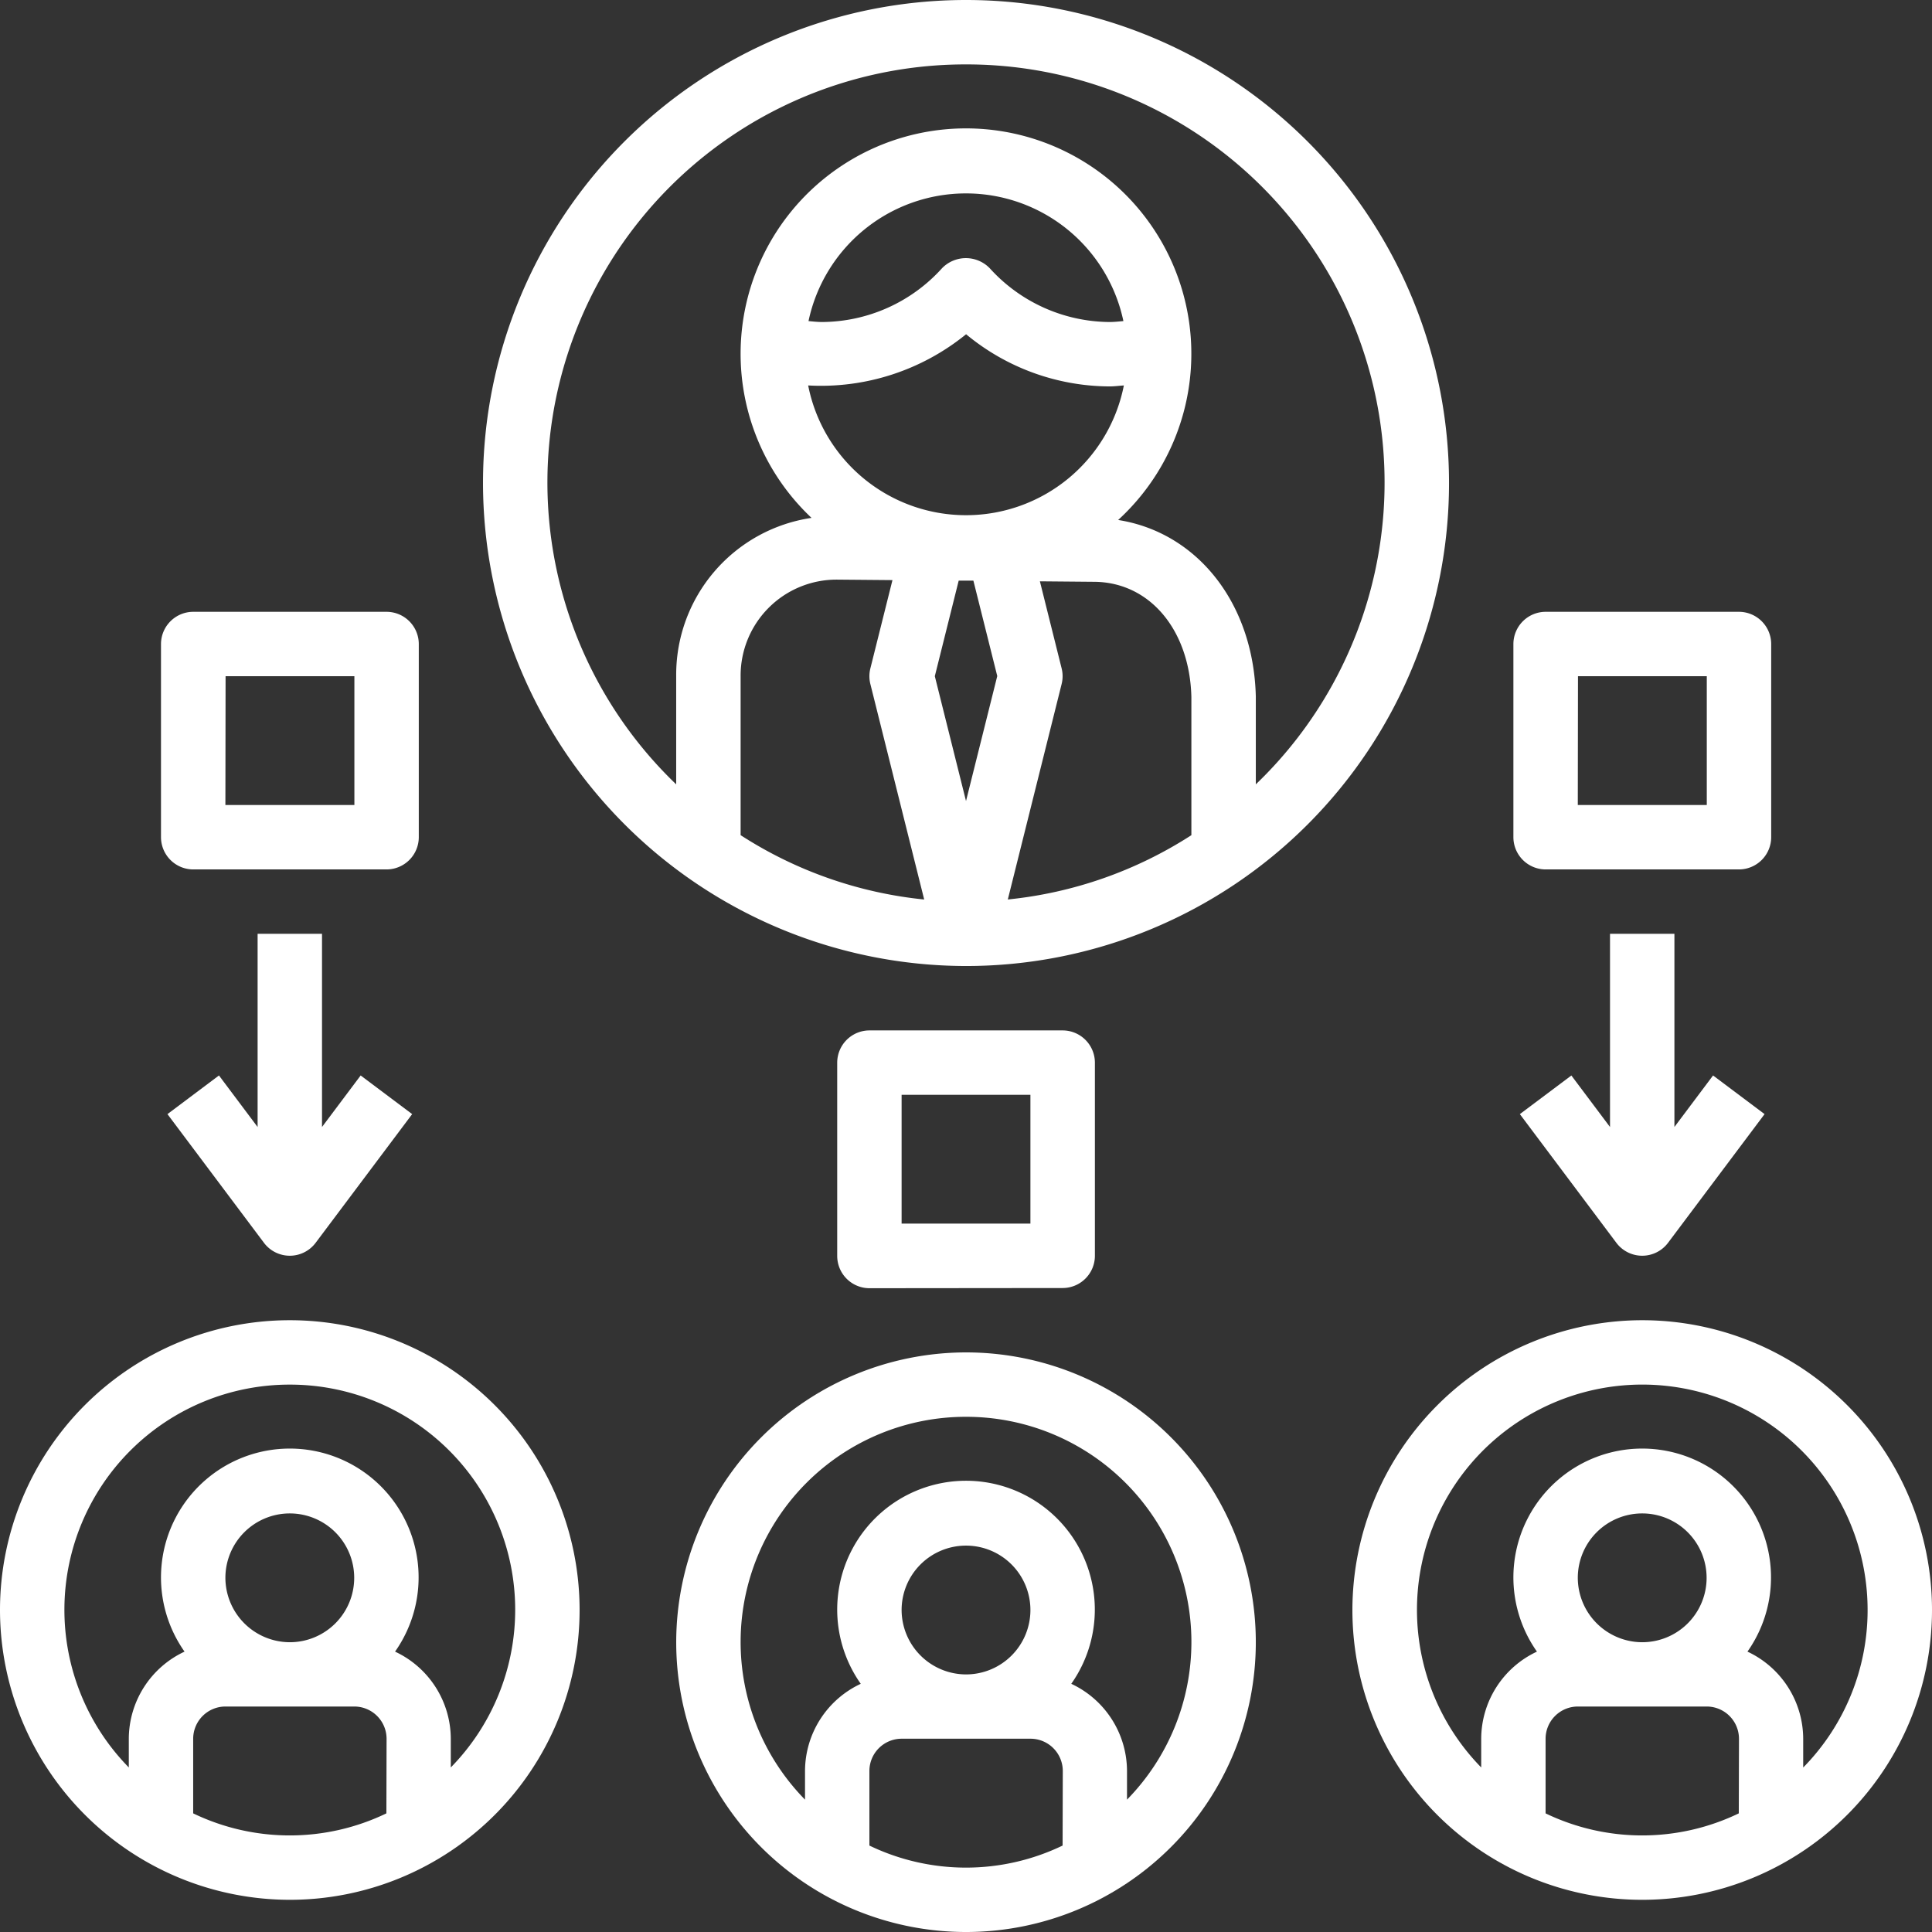 <svg xmlns="http://www.w3.org/2000/svg" width="50" height="50" viewBox="0 0 71.787 71.787">
  <rect x="0" y="0" width="71.787" height="71.787" fill="#333333" stroke="none"/>
  <g id="supplier" transform="translate(-2 -2)">
    <path id="Path_6913" data-name="Path 6913" d="M34.947,37.894A17.947,17.947,0,1,0,17,19.947,17.967,17.967,0,0,0,34.947,37.894Zm-8.375-4.861V27.114a3.566,3.566,0,0,1,3.557-3.577h.032l2.053.018-.821,3.281a1.191,1.191,0,0,0,0,.58l2,8.007A15.426,15.426,0,0,1,26.572,33.032Zm8.375-18.616a8.4,8.4,0,0,0,5.336,1.941c.178,0,.352-.024.529-.036a5.978,5.978,0,0,1-11.73,0,8.547,8.547,0,0,0,5.865-1.9Zm-5.852-.487a5.979,5.979,0,0,1,11.7,0c-.171.016-.341.035-.516.035a6.056,6.056,0,0,1-4.452-2,1.235,1.235,0,0,0-1.77,0,6.049,6.049,0,0,1-4.451,2c-.175,0-.345-.019-.516-.035Zm5.852,17.834-1.159-4.639.887-3.55.546,0,.887,3.545Zm8.375,1.268A15.426,15.426,0,0,1,36.5,35.422l2-8.007a1.19,1.19,0,0,0,0-.58L37.692,23.6l2.011.018c2.067.01,3.556,1.784,3.618,4.283v5.129ZM34.947,4.393A15.536,15.536,0,0,1,45.715,31.144V27.872c-.089-3.49-2.2-6.094-5.115-6.551a8.374,8.374,0,1,0-11.393-.078,5.892,5.892,0,0,0-5.029,5.87v4.031A15.536,15.536,0,0,1,34.947,4.393Z" transform="translate(2.947)" fill="#fff"/>
    <path id="Path_6914" data-name="Path 6914" d="M36.375,43.572a1.2,1.2,0,0,0,1.2-1.2V35.2a1.2,1.2,0,0,0-1.2-1.2H29.2A1.2,1.2,0,0,0,28,35.2v7.179a1.2,1.2,0,0,0,1.2,1.2Zm-5.982-7.179h4.786v4.786H30.393Z" transform="translate(5.108 6.287)" fill="#fff"/>
    <path id="Path_6915" data-name="Path 6915" d="M50.2,30.572h7.179a1.2,1.2,0,0,0,1.2-1.2V22.2a1.2,1.2,0,0,0-1.2-1.2H50.2A1.2,1.2,0,0,0,49,22.2v7.179A1.2,1.2,0,0,0,50.2,30.572Zm1.2-7.179h4.786v4.786H51.393Z" transform="translate(9.233 3.733)" fill="#fff"/>
    <path id="Path_6916" data-name="Path 6916" d="M8.2,30.572h7.179a1.2,1.2,0,0,0,1.2-1.2V22.2a1.2,1.2,0,0,0-1.2-1.2H8.2A1.2,1.2,0,0,0,7,22.2v7.179A1.2,1.2,0,0,0,8.2,30.572Zm1.2-7.179h4.786v4.786H9.393Z" transform="translate(0.982 3.733)" fill="#fff"/>
    <path id="Path_6917" data-name="Path 6917" d="M12.768,64.536A10.768,10.768,0,1,0,2,53.768,10.78,10.78,0,0,0,12.768,64.536Zm3.589-3.212a8.27,8.27,0,0,1-7.179,0v-2.77a1.2,1.2,0,0,1,1.2-1.2h4.786a1.2,1.2,0,0,1,1.2,1.2Zm-5.982-8.752a2.393,2.393,0,1,1,2.393,2.393A2.4,2.4,0,0,1,10.375,52.572Zm2.393-7.179A8.367,8.367,0,0,1,18.75,59.618V58.554a3.586,3.586,0,0,0-2.071-3.24,4.786,4.786,0,1,0-7.822,0,3.586,3.586,0,0,0-2.071,3.24v1.064a8.367,8.367,0,0,1,5.982-14.225Z" transform="translate(0 8.055)" fill="#fff"/>
    <path id="Path_6918" data-name="Path 6918" d="M23,54.768A10.768,10.768,0,1,0,33.768,44,10.78,10.78,0,0,0,23,54.768Zm14.357,7.556a8.27,8.27,0,0,1-7.179,0v-2.77a1.2,1.2,0,0,1,1.2-1.2h4.786a1.2,1.2,0,0,1,1.2,1.2Zm-5.982-8.752a2.393,2.393,0,1,1,2.393,2.393A2.4,2.4,0,0,1,31.375,53.572Zm2.393-7.179A8.367,8.367,0,0,1,39.75,60.618V59.554a3.586,3.586,0,0,0-2.071-3.24,4.786,4.786,0,1,0-7.822,0,3.586,3.586,0,0,0-2.071,3.24v1.064a8.367,8.367,0,0,1,5.982-14.225Z" transform="translate(4.126 8.251)" fill="#fff"/>
    <path id="Path_6919" data-name="Path 6919" d="M44,53.768A10.768,10.768,0,1,0,54.768,43,10.78,10.78,0,0,0,44,53.768Zm14.357,7.556a8.27,8.27,0,0,1-7.179,0v-2.77a1.2,1.2,0,0,1,1.2-1.2h4.786a1.2,1.2,0,0,1,1.2,1.2Zm-5.982-8.752a2.393,2.393,0,1,1,2.393,2.393A2.4,2.4,0,0,1,52.375,52.572Zm10.768,1.2a8.341,8.341,0,0,1-2.393,5.849V58.554a3.586,3.586,0,0,0-2.071-3.24,4.786,4.786,0,1,0-7.822,0,3.586,3.586,0,0,0-2.071,3.24v1.064a8.372,8.372,0,1,1,14.357-5.849Z" transform="translate(8.251 8.055)" fill="#fff"/>
    <path id="Path_6920" data-name="Path 6920" d="M10.55,31v7.179L9.114,36.264,7.2,37.7l3.589,4.786a1.2,1.2,0,0,0,1.914,0L16.293,37.7l-1.914-1.436-1.436,1.914V31Z" transform="translate(1.022 5.697)" fill="#fff"/>
    <path id="Path_6921" data-name="Path 6921" d="M52.55,31v7.179l-1.436-1.914L49.2,37.7l3.589,4.786a1.2,1.2,0,0,0,1.914,0L58.293,37.7l-1.914-1.436-1.436,1.914V31Z" transform="translate(9.273 5.697)" fill="#fff"/>
  </g>
</svg>
